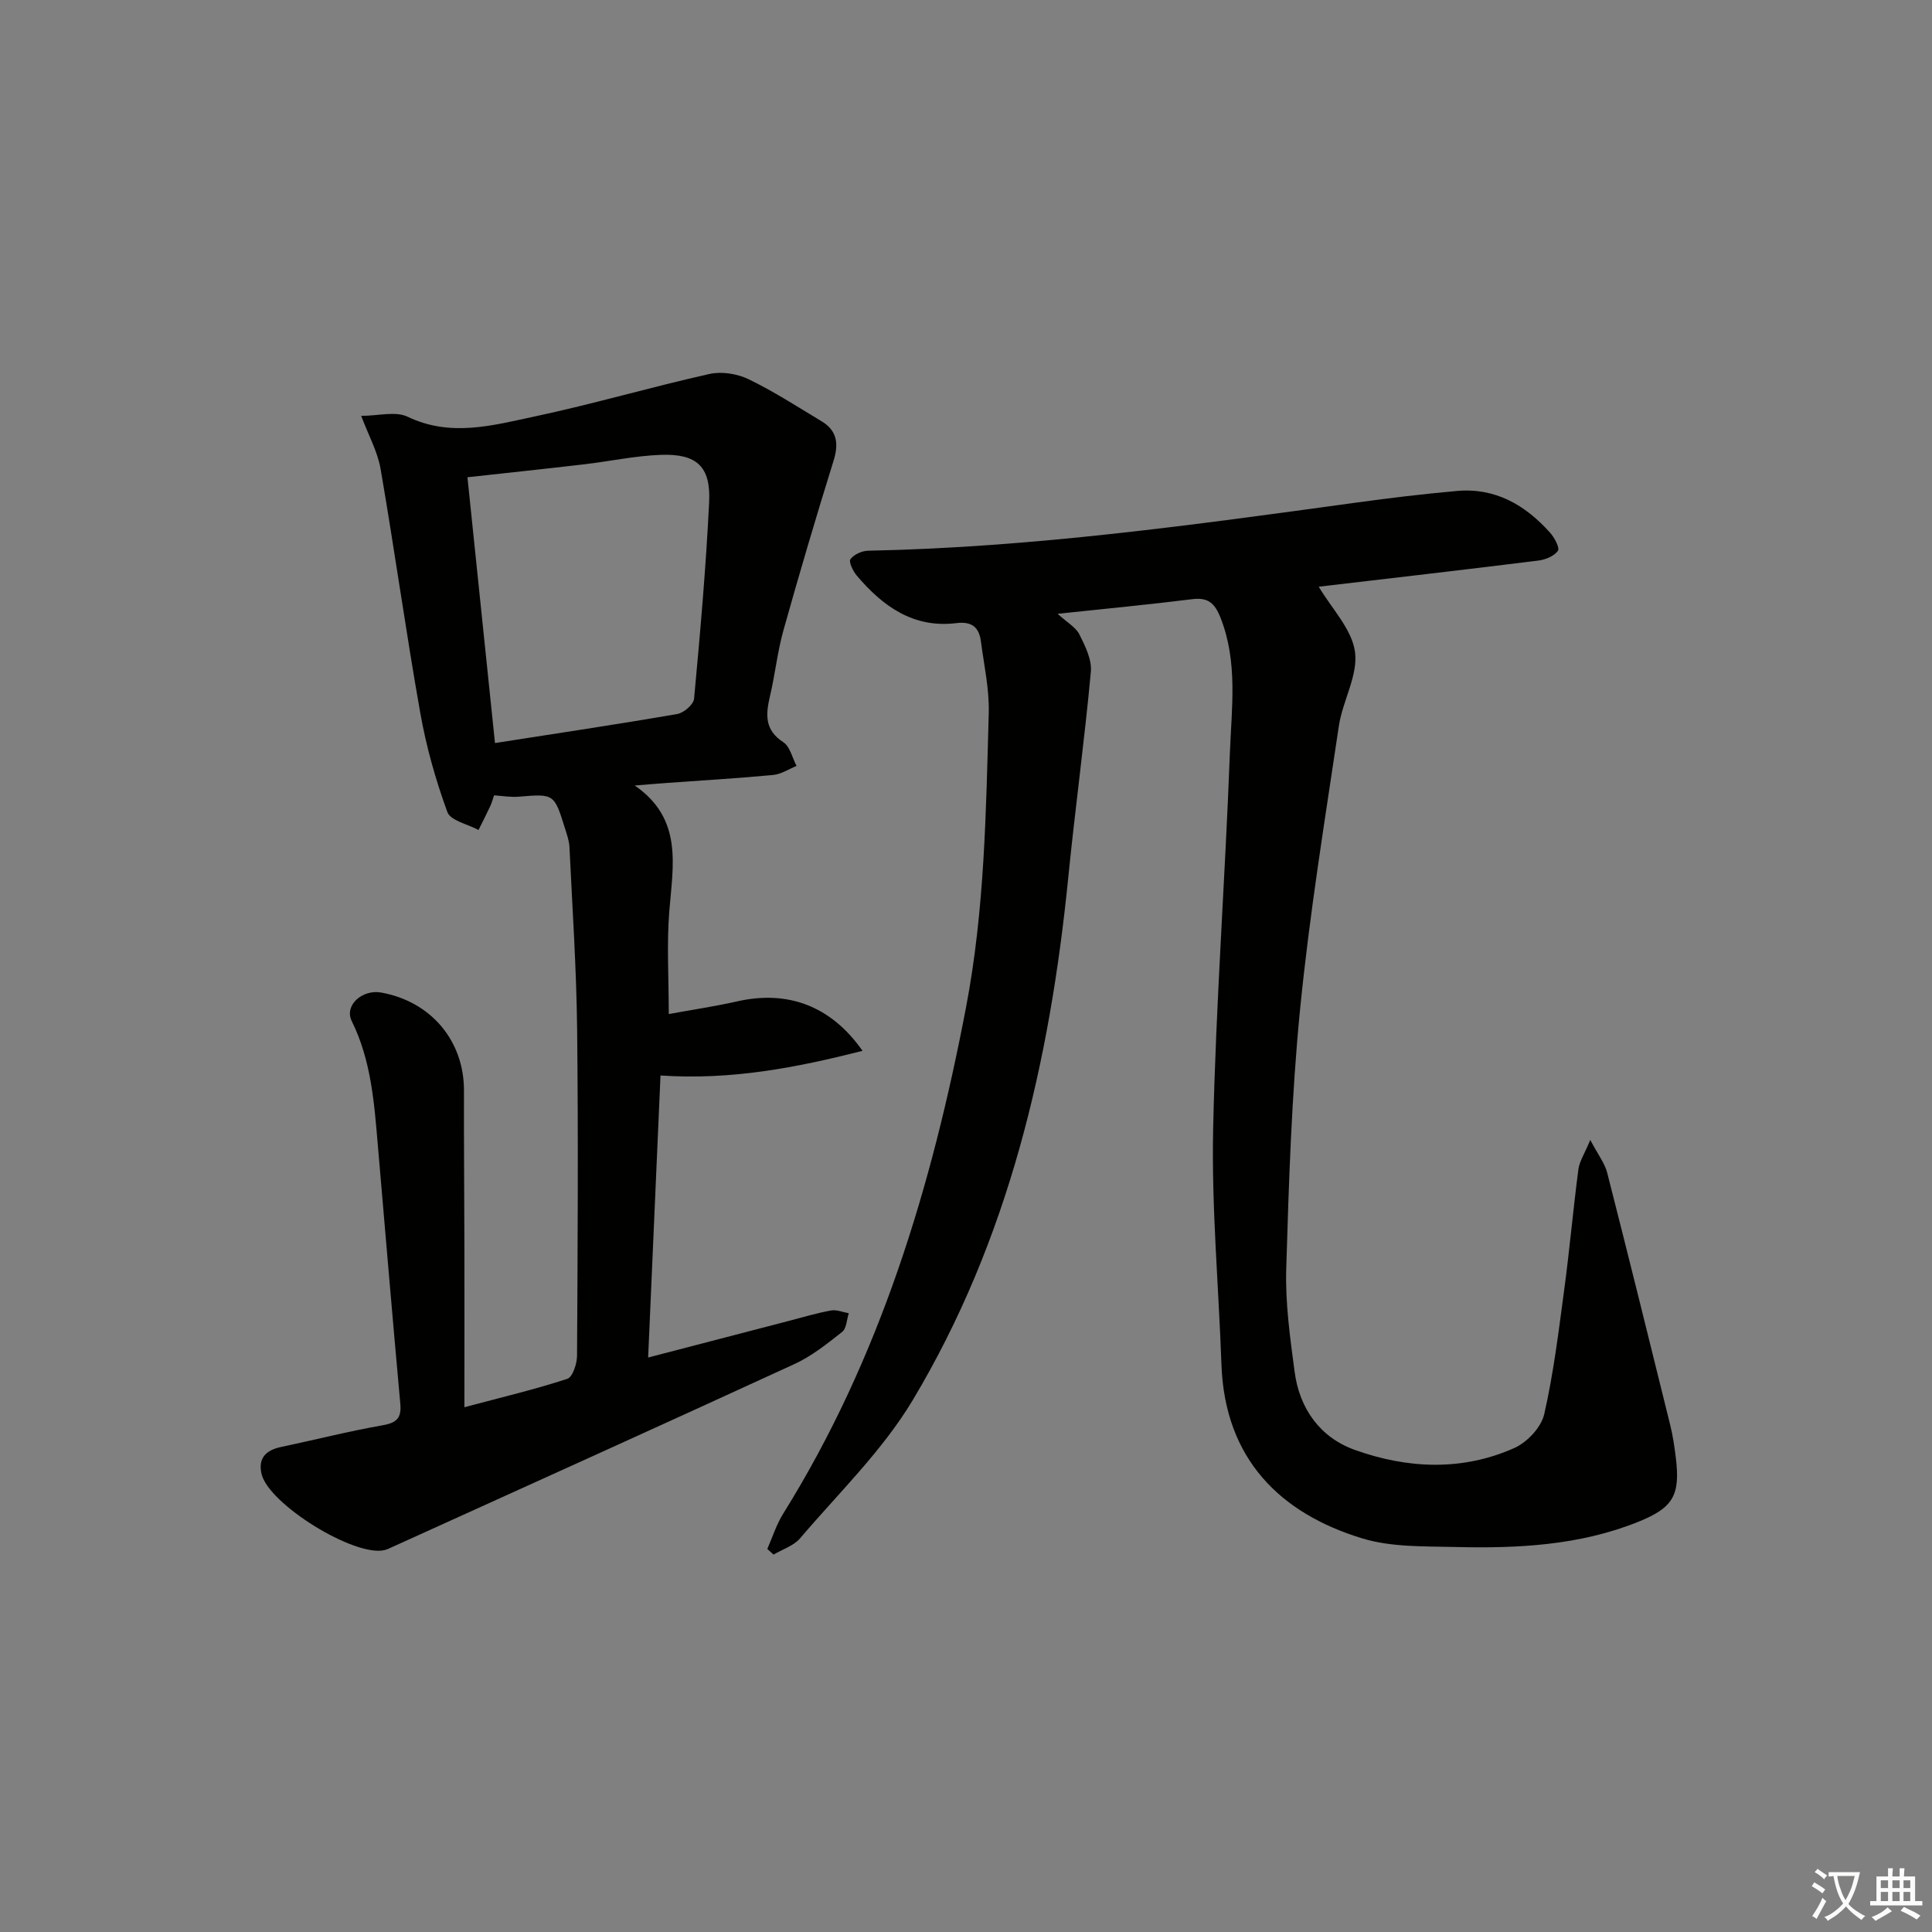 <svg enable-background="new 0 0 400 400" viewBox="0 0 400 400" xmlns="http://www.w3.org/2000/svg"><rect x="0" y="0" width="400" height="400" fill="#808080" stroke="none"/><path d="m377.9 391.2c-.2.3-.4.5-.6.8-.7-.6-1.4-1-2.2-1.5.2-.3.4-.5.5-.8.6.4 1.4.8 2.3 1.5zm-1.8 6.1c-.2-.2-.5-.4-.9-.6.4-.6.8-1.2 1.2-1.9s.7-1.3.9-1.9c.3.3.5.5.8.7-.7 1.3-1.4 2.6-2 3.7zm2.2-9c-.3.3-.5.5-.6.8-.6-.6-1.3-1.1-2-1.5.3-.3.5-.5.6-.7.6.5 1.3.9 2 1.4zm.3.2v-.9h2 4.5c-.3 1.3-.6 2.5-1 3.6s-.9 2.1-1.4 3c.4.5 1 1 1.6 1.4s1.2.8 1.9 1.1c-.3.2-.5.4-.8.8-.4-.3-1-.7-1.6-1.2s-1.2-1.1-1.6-1.6c-.5.6-1.1 1.1-1.7 1.6s-1.4.9-2.1 1.4c-.1-.3-.3-.5-.7-.8.6-.2 1.2-.5 1.9-1s1.4-1.1 2-1.8c-.5-.8-.9-1.6-1.2-2.5s-.6-2-.8-3.2c-.4.1-.7.1-1 .1zm2.5 2.7c.3 1 .7 1.7 1 2.2.3-.5.6-1.1 1-2s.6-1.9.9-3h-3.2-.4c.1.9.3 1.8.7 2.8z" fill="#fbfcfa"/><path d="m396.5 388.5v1.5 3.6h1.5v.9c-.4 0-1 0-1.7 0h-7.9c-.5 0-.9 0-1.2 0v-.9h1.3v-3.5c0-.7 0-1.2 0-1.6h2.4c0-.8 0-1.4 0-1.7h1c0 .3-.1.8-.1 1.7h1.5c0-.8 0-1.4 0-1.7h1c0 .3-.1.9-.1 1.7zm-8.2 9.2c-.2-.3-.5-.5-.8-.8.8-.3 1.4-.6 1.9-.9s1-.7 1.4-1.1c.3.3.6.5.9.8-1.6 1-2.8 1.6-3.4 2zm2.6-6.8v-1.6h-1.5v1.6zm0 2.7v-1.9h-1.5v1.9zm2.4-2.7v-1.6h-1.5v1.6zm0 2.7v-1.9h-1.5v1.9zm.2 2 .7-.8c.4.2.9.5 1.6.8s1.3.7 1.8 1c-.3.3-.5.6-.8.8-.4-.3-1.5-1-3.3-1.8zm2-4.7v-1.6h-1.4v1.6zm0 2.7v-1.9h-1.4v1.9z" fill="#fbfcfa"/><g fill="#010100"><path d="m218.97 127.08c2 1.83 3.78 2.8 4.52 4.29 1.2 2.4 2.59 5.21 2.36 7.71-1.31 14.2-3.25 28.33-4.67 42.52-3.81 38.2-12.33 75.11-32.25 108.35-6.25 10.42-15.31 19.17-23.27 28.53-1.33 1.56-3.64 2.28-5.5 3.38-.43-.39-.86-.77-1.3-1.16 1.08-2.45 1.89-5.07 3.29-7.31 20.09-32.22 30.77-67.78 37.84-104.74 3.87-20.22 4.16-40.64 4.72-61.06.13-4.91-.98-9.86-1.62-14.78-.38-2.92-1.84-4.2-5.1-3.8-8.88 1.1-15.25-3.5-20.63-9.87-.77-.91-1.68-2.84-1.28-3.38.72-.97 2.37-1.71 3.64-1.74 33.98-.67 67.55-5.36 101.13-9.97 6.9-.95 13.83-1.78 20.77-2.4 7.96-.72 14.16 2.9 19.29 8.62.92 1.02 2.06 3.17 1.64 3.77-.78 1.1-2.59 1.84-4.05 2.02-15.27 1.9-30.55 3.66-45.47 5.41 2.67 4.52 6.86 8.77 7.51 13.49.66 4.86-2.56 10.13-3.34 15.32-2.9 19.52-6.09 39.03-8.03 58.66-1.77 17.85-2.33 35.83-2.87 53.77-.21 7.09.8 14.25 1.74 21.32 1.01 7.65 5.31 13.6 12.47 16.16 10.9 3.9 22.23 4.43 33.05-.41 2.63-1.18 5.53-4.27 6.15-6.97 1.95-8.53 3-17.29 4.17-25.98 1.1-8.22 1.83-16.5 2.91-24.73.21-1.63 1.24-3.15 2.46-6.09 1.65 3.13 3.01 4.85 3.5 6.79 4.43 17.35 8.73 34.73 13.02 52.11.56 2.25.91 4.57 1.19 6.88.95 7.79-.52 10.38-7.86 13.32-12.14 4.87-24.93 5.49-37.77 5.18-6.46-.16-13.23.06-19.28-1.78-16.97-5.16-28.46-16.42-29.16-35.96-.58-16.29-2.07-32.58-1.72-48.85.56-25.92 2.49-51.8 3.46-77.72.35-9.39 1.71-18.93-1.96-28.15-1.18-2.96-2.56-4.18-5.8-3.78-8.99 1.12-18.02 1.98-27.9 3.03z"/><path d="m131.41 162.63c10.08 6.94 7.9 16.62 7.15 26.15-.53 6.76-.1 13.59-.1 21.17 4.67-.86 9.49-1.57 14.23-2.64 10.3-2.32 19.3.84 25.89 10.26-13.81 3.49-27.08 6.08-41.83 5.1-.84 19.07-1.68 38.42-2.56 58.39 10.08-2.63 19.64-5.12 29.2-7.6 2.88-.75 5.75-1.61 8.67-2.14 1.15-.21 2.45.36 3.67.57-.43 1.32-.46 3.14-1.36 3.86-3.12 2.46-6.31 5.02-9.88 6.66-27.78 12.78-55.65 25.35-83.49 37.98-.45.21-.91.43-1.39.54-6.2 1.49-24.04-9.53-25.47-15.8-.75-3.31.99-4.91 4.1-5.56 6.98-1.47 13.9-3.24 20.92-4.47 2.93-.51 3.99-1.46 3.72-4.45-1.62-17.87-3.13-35.75-4.66-53.63-.75-8.76-1.38-17.48-5.4-25.63-1.59-3.24 2.18-6.59 6.07-5.9 10.36 1.85 17.2 10.02 17.17 20.32-.03 10.83.07 21.66.09 32.49.02 10.79 0 21.58 0 33.05 8-2.13 14.74-3.73 21.31-5.88 1.1-.36 2-3.12 2.01-4.78.13-22.49.27-44.99.02-67.48-.14-12.62-.99-25.23-1.59-37.84-.06-1.3-.53-2.59-.92-3.85-2.25-7.23-2.26-7.18-9.64-6.57-1.6.13-3.23-.16-5.05-.28-.26.75-.47 1.55-.81 2.28-.77 1.65-1.6 3.26-2.41 4.89-2.23-1.21-5.8-1.93-6.45-3.72-2.42-6.63-4.37-13.53-5.6-20.48-2.98-16.8-5.32-33.72-8.22-50.54-.63-3.63-2.53-7.03-4.02-11 3.54 0 7.11-1.02 9.61.18 8.92 4.28 17.66 1.78 26.29-.05 12.14-2.58 24.08-6.09 36.19-8.8 2.53-.57 5.75-.06 8.11 1.08 5.22 2.52 10.13 5.71 15.12 8.71 3.22 1.94 3.58 4.64 2.48 8.17-3.63 11.66-7.09 23.37-10.38 35.12-1.25 4.46-1.72 9.13-2.79 13.64-.89 3.78-1.13 6.99 2.77 9.52 1.39.9 1.85 3.23 2.74 4.91-1.61.65-3.19 1.71-4.85 1.87-7.27.69-14.57 1.11-21.86 1.64-2.25.16-4.53.36-6.8.54zm-28.93-8.79c12.88-2.01 25.33-3.87 37.73-6.01 1.35-.23 3.38-1.97 3.49-3.17 1.26-13.56 2.46-27.13 3.12-40.72.36-7.35-2.56-10.03-9.99-9.77-5.28.19-10.52 1.33-15.79 1.95-8.01.94-16.02 1.78-24.26 2.69 1.91 18.36 3.78 36.48 5.7 55.03z"/></g></svg>